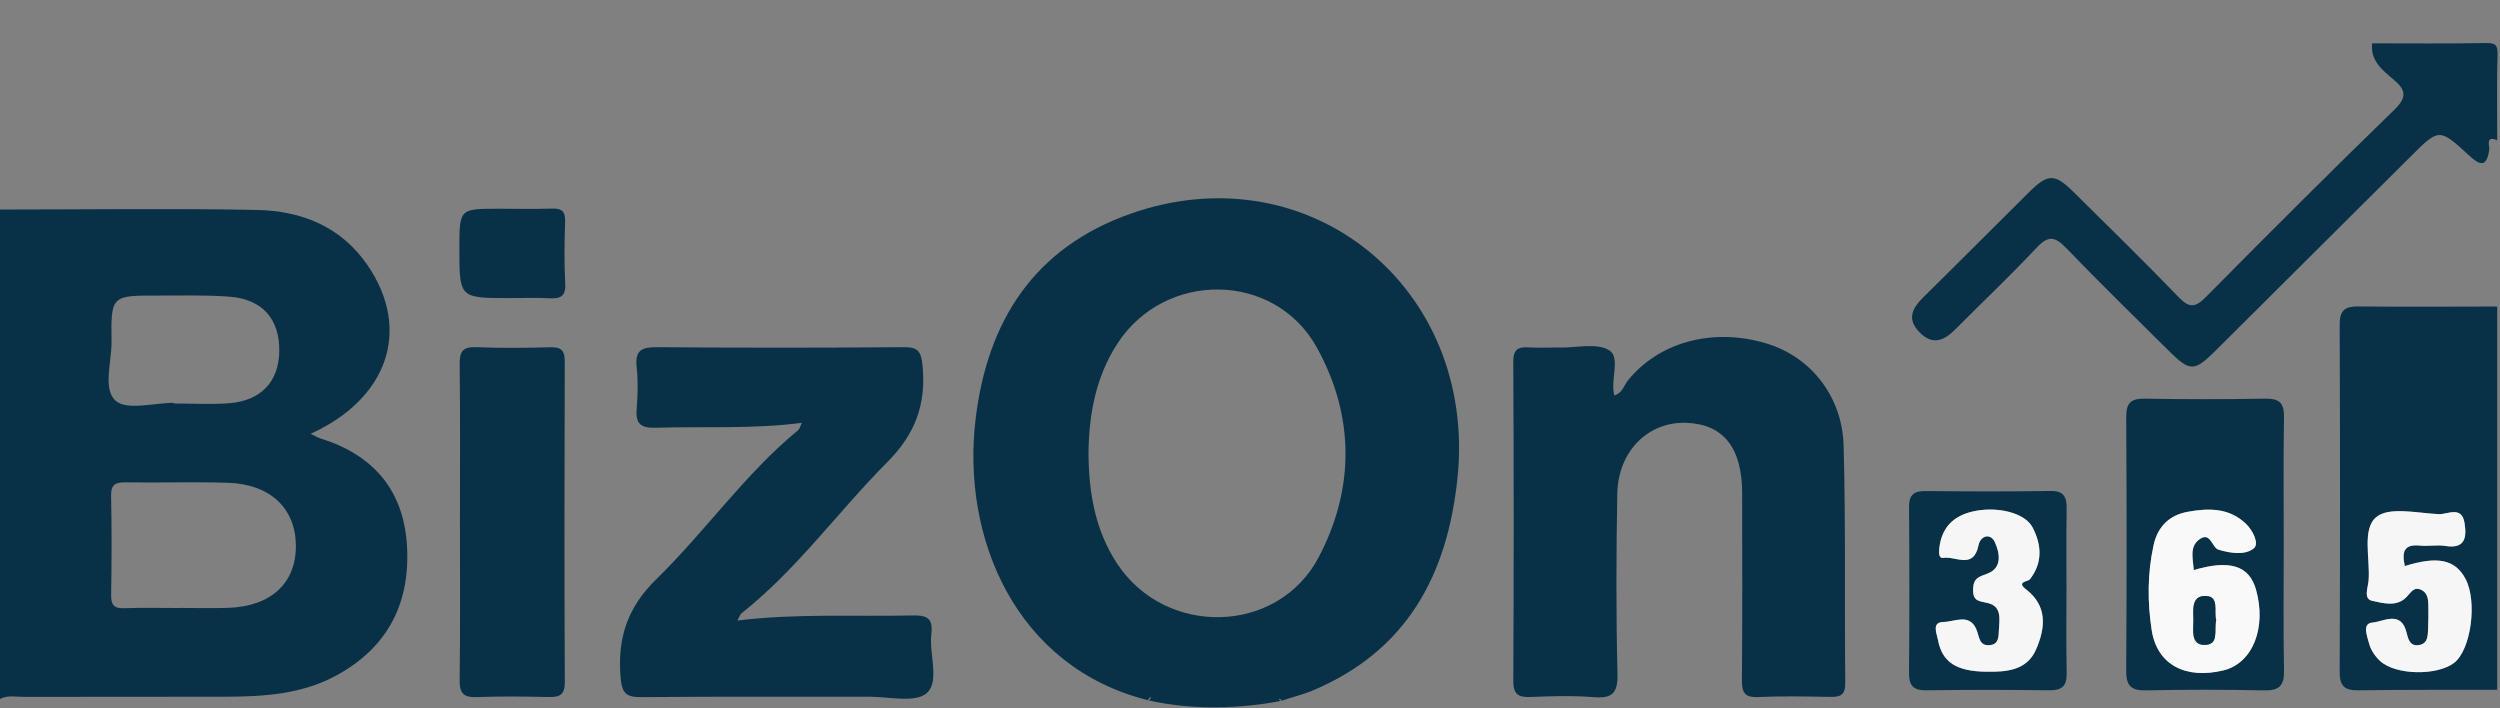 <svg width="4173" height="1182" viewBox="0 0 4173 1182" fill="none" xmlns="http://www.w3.org/2000/svg">
<rect x="0" y="0" width="4173" height="1182" fill="#808080" stroke="none"/>
<g clip-path="url(#clip0_606_29871)">
<path d="M-0.04 349.78C142.84 349.72 285.76 347.67 428.59 350.42C503.4 351.86 569.82 378.28 614.12 443.58C686.55 550.35 647.91 665.33 518.48 724.07C525.12 727.21 530.2 730.37 535.74 732.11C622.2 759.2 672.63 817.05 679.09 907.43C685.99 1004.09 648.91 1080.01 561.34 1127.56C504 1158.7 441.1 1162.75 377.73 1162.95C264.42 1163.3 151.11 1162.93 37.81 1163.22C25.19 1163.25 12.02 1159.97 -0.03 1166.82C-0.04 894.46 -0.04 622.12 -0.04 349.78ZM299.92 1014.89C299.92 1014.85 299.92 1014.81 299.92 1014.77C326.94 1014.77 353.98 1015.52 380.97 1014.62C452.39 1012.24 494.32 973.29 493.89 910.65C493.46 848.5 451.07 808.1 380.37 805.88C323.81 804.11 267.15 805.99 210.55 805.16C193.41 804.91 185 808.01 185.44 827.89C186.66 883.01 186.41 938.17 185.53 993.3C185.27 1009.93 190.39 1015.8 207.29 1015.2C238.13 1014.09 269.04 1014.89 299.92 1014.89ZM289.98 672.43C289.98 672.78 289.99 673.13 289.99 673.49C320.85 673.49 351.86 675.42 382.53 673.06C435.86 668.95 465.53 636.81 466.17 586.3C466.85 532.75 438.26 499.47 383.37 495.24C343.72 492.18 303.72 493.49 263.87 493.38C185.85 493.16 185.11 493.33 186.18 570.07C186.66 604.18 171.02 649.75 193.17 669.05C212.03 685.46 256.73 672.43 289.98 672.43Z" fill="#083147"/>
<path d="M1915.92 1168.73C1921.35 1170.09 1923.76 1156.45 1915.92 1168.73C1695.29 1113.45 1604.31 897.41 1628.58 698.44C1648.54 534.84 1726.74 413.21 1887.1 356.75C2184.9 251.89 2465.55 480.04 2432.84 797.61C2416.13 959.83 2348.46 1086.43 2191 1152.65C2174.52 1159.58 2156.83 1163.58 2139.93 1169.59C2132.07 1161.24 2134.71 1171.45 2139.93 1169.59C2070.31 1183.64 1985.51 1185.24 1915.92 1168.73ZM1816.92 756.77C1817.37 822.54 1828.09 885.05 1864.57 940.61C1945.22 1063.47 2132.71 1059.95 2201.1 930.19C2261.53 815.54 2261.15 694.28 2198.22 580.35C2127.64 452.57 1943.81 451.24 1864.66 574.28C1828.82 630 1817.57 692.44 1816.92 756.77Z" fill="#083147"/>
<path d="M4168.35 1151.39C4091.26 1151.56 4014.16 1151.14 3937.08 1152.27C3914.29 1152.61 3905.31 1145.85 3905.4 1121.84C3906.14 928.47 3906.16 735.09 3905.38 541.72C3905.28 517.5 3914.4 511.22 3937.07 511.5C4014.15 512.43 4091.25 511.72 4168.35 511.64C4168.35 724.89 4168.35 938.14 4168.35 1151.39ZM4014.1 944.91C4008.8 921.01 4012.81 907.89 4039.26 910.65C4053.25 912.11 4067.82 909.05 4081.6 911.27C4115.59 916.75 4117.53 896.22 4113.74 872.7C4109.05 843.62 4085.3 858.9 4070.8 858.22C4035.09 856.54 3987.78 845.31 3966.4 863.18C3942.3 883.33 3956.52 932.55 3953.66 969.06C3952.77 980.43 3944.52 999.61 3959.54 1002.84C3977.83 1006.78 4000.63 1013.58 4017.02 996.5C4024.4 988.81 4029.25 978.91 4041.38 984.46C4052.11 989.38 4053.33 1000.38 4053.45 1010.86C4053.59 1023.66 4053.58 1036.49 4053.01 1049.27C4052.5 1060.71 4052.87 1074.18 4038.03 1076.71C4022.49 1079.36 4019.68 1066.72 4016.79 1055.16C4007.6 1018.45 3977.89 1037.8 3960 1039.21C3942.11 1040.62 3951.58 1062.6 3954.64 1074.58C3957.32 1085.06 3964.65 1095.69 3972.76 1103.22C3998.53 1127.16 4067.97 1128.21 4096.38 1106.41C4124.58 1084.77 4135.51 1004.05 4115.38 966.18C4098.35 934.17 4069.34 927.58 4014.1 944.91Z" fill="#083147"/>
<path d="M4168.35 234.17C4148.16 225.45 4155.85 243.77 4155.04 249.66C4150.73 280.89 4138.95 275.68 4120.89 259.08C4071.55 213.69 4071.24 214.07 4023.96 261.14C3915.53 369.09 3807.13 477.06 3698.6 584.91C3662.63 620.65 3655.58 620.73 3620.38 585.8C3562.88 528.75 3504.94 472.11 3448.68 413.86C3430.62 395.16 3419.39 392.37 3400.13 412.88C3356.14 459.7 3309.38 503.93 3264.06 549.52C3245.43 568.26 3226.46 577.16 3204.46 555.08C3182.44 532.98 3191.64 514.63 3210.64 495.96C3269.32 438.28 3327.27 379.86 3385.69 321.92C3418.66 289.23 3429.41 289.04 3461.8 321.1C3520.28 378.99 3579.22 436.45 3636.26 495.72C3654.08 514.23 3664.07 513.95 3681.96 495.87C3785.96 390.78 3890.5 286.2 3996.61 183.23C4018.99 161.51 4015.26 149.51 3994.54 132.08C3976.27 116.71 3956.24 100.89 3959.57 72.31C4022.73 72.31 4085.9 73.06 4149.03 71.8C4165.69 71.47 4169.39 74.96 4168.88 91.59C4167.41 139.07 4168.35 186.63 4168.35 234.17Z" fill="#083147"/>
<path d="M2694.6 660.14C2708.26 655.96 2710.63 643.28 2717.41 634.91C2769.61 570.44 2860.08 546.24 2949.41 573.55C3022.02 595.75 3075.1 661.03 3077.37 743.87C3080.98 876.02 3078.83 1008.32 3080.09 1140.55C3080.28 1160.84 3071.19 1163.6 3054.41 1163.27C3014.49 1162.5 2974.48 1161.71 2934.63 1163.52C2911.31 1164.58 2907.42 1155.08 2907.6 1134.52C2908.5 1030.53 2908.13 926.52 2907.97 822.52C2907.86 747.27 2876.46 708.06 2815 705.79C2751.23 703.43 2700.89 752.99 2699.6 824.22C2697.8 924.34 2697.42 1024.55 2699.91 1124.64C2700.74 1157.99 2690.61 1166.22 2659.25 1163.67C2624.7 1160.86 2589.69 1161.94 2554.97 1163.43C2533.71 1164.34 2525.89 1158.58 2526 1135.84C2526.88 958.66 2526.91 781.46 2525.96 604.28C2525.84 582.19 2534.66 578.65 2553.02 579.88C2569.69 580.99 2586.5 579.9 2603.25 580.16C2631.43 580.6 2665.54 571.88 2686.06 584.68C2705.49 596.8 2687.62 633.94 2694.6 660.14Z" fill="#083147"/>
<path d="M1230.9 1035.79C1329.54 1023.71 1425.89 1029.46 1522.08 1027.32C1545.47 1026.8 1557.97 1030.35 1554.64 1057.75C1550.52 1091.65 1568.94 1137.22 1547.04 1156.84C1528.15 1173.77 1483.47 1162.87 1450.19 1162.96C1323.95 1163.29 1197.71 1162.42 1071.48 1163.65C1045.65 1163.9 1038.13 1158.2 1035.84 1130.54C1030.45 1065.25 1047.05 1014.01 1095.86 966.41C1177.59 886.69 1243.23 791.34 1332.21 718.07C1334.77 715.96 1335.54 711.7 1338.46 705.78C1255.93 716.54 1175.2 711.54 1094.67 714C1068.7 714.79 1060.6 706.79 1062.77 681.75C1064.75 658.81 1065.17 635.35 1062.69 612.51C1059.59 583.92 1071.93 579.27 1097.59 579.49C1234.12 580.68 1370.68 580.64 1507.21 579.5C1531.69 579.3 1537.53 585.31 1539.95 610.55C1546.11 674.78 1527.87 724.38 1481.16 771.3C1398.79 854.03 1330.45 950.35 1237.89 1023.57C1235.29 1025.63 1234.3 1029.68 1230.9 1035.79Z" fill="#083147"/>
<path d="M767.72 869.74C767.72 782.52 768.32 695.28 767.29 608.07C767.04 586.89 772.3 578.57 794.97 579.51C836.08 581.21 877.34 580.75 918.49 579.65C936.79 579.16 942.76 584.77 942.7 603.51C942.06 781.81 941.96 960.11 942.78 1138.4C942.88 1160.19 933.97 1163.91 915.34 1163.47C875.46 1162.53 835.52 1162.16 795.67 1163.59C773.83 1164.37 766.95 1157.31 767.24 1135.24C768.4 1046.76 767.72 958.25 767.72 869.74Z" fill="#083147"/>
<path d="M3812.02 907.85C3812.02 978.4 3811.13 1048.96 3812.49 1119.48C3812.98 1144.86 3804.2 1152.9 3779.1 1152.37C3713.5 1150.99 3647.82 1150.98 3582.22 1152.37C3556.99 1152.91 3548.86 1144.58 3549.03 1119.39C3549.99 978.31 3549.94 837.21 3549.07 696.12C3548.92 672.34 3557.17 665.04 3580.4 665.44C3647.3 666.6 3714.25 666.6 3781.15 665.44C3804.44 665.04 3812.87 672.48 3812.46 696.21C3811.25 766.75 3812.02 837.31 3812.02 907.85ZM3661.75 951.61C3660.85 933.57 3654.16 913.74 3670.11 901.1C3689.8 885.5 3692.1 914.3 3703.15 917.54C3722.27 923.15 3747.04 927.55 3762.16 915.17C3771.35 907.64 3760.61 885.71 3749.23 874.61C3721.31 847.39 3686.38 847.9 3651.47 854.33C3620.84 859.97 3601.58 879.03 3594.76 910.02C3584.42 957.04 3584.45 1004.76 3591.57 1051.61C3600.37 1109.49 3648.05 1134.47 3711.58 1118.92C3760 1107.07 3783.72 1047.99 3765.7 984.11C3754.46 944.22 3722.18 933.69 3661.75 951.61Z" fill="#083147"/>
<path d="M3449.38 984.87C3449.37 1031.03 3448.61 1077.21 3449.71 1123.34C3450.23 1145.11 3441.93 1152.51 3420.41 1152.23C3352.24 1151.33 3284.04 1151.32 3215.87 1152.24C3194.28 1152.53 3186.35 1145 3186.53 1123.3C3187.31 1030.99 3187.24 938.66 3186.59 846.35C3186.45 826.17 3194.37 819.451 3213.98 819.641C3283.44 820.321 3352.93 820.611 3422.38 819.521C3446.02 819.151 3450.01 830.45 3449.65 850.24C3448.82 895.11 3449.39 939.99 3449.38 984.87ZM3316.24 1121.19C3349.6 1121.76 3383.34 1118.95 3398.53 1084.19C3414.04 1048.69 3418.34 1011.68 3381.73 983.671C3364.95 970.831 3385.44 970.65 3388.12 967.21C3410.12 938.98 3407.69 909.271 3392.85 880.521C3379.66 854.981 3330.93 844.221 3290.78 854.301C3259.98 862.041 3241.86 880.721 3237.42 912.431C3236.31 920.351 3235.42 932.561 3243.6 931.171C3263.83 927.731 3294.16 951.121 3302.44 910.401C3305.83 893.701 3322.68 889.57 3329.66 904.69C3337.69 922.08 3343.07 947.621 3317.65 957.391C3303.01 963.021 3294.08 964.49 3293.49 983.45C3292.83 1004.83 3304.52 1003.02 3318.86 1006.79C3342.1 1012.9 3337.34 1034.45 3336.54 1051.88C3336.1 1061.61 3336.51 1074.53 3323.29 1076.62C3302.76 1079.86 3304.25 1062.31 3298.64 1049.8C3286.84 1023.44 3262.25 1038.03 3244.21 1038.2C3223.68 1038.39 3232.93 1057.58 3234.86 1068.06C3241.77 1105.67 3266 1120.79 3316.24 1121.19Z" fill="#083147"/>
<path d="M850.77 497.58C766.79 497.58 766.79 497.58 766.79 414.85C766.79 348.42 766.79 348.42 832.43 348.42C861.99 348.42 891.58 349.13 921.11 348.15C937.41 347.61 943.9 352.46 943.32 369.67C942.16 404.22 941.61 438.91 943.47 473.4C944.66 495.5 934.76 498.86 916.31 497.86C894.52 496.67 872.62 497.58 850.77 497.58Z" fill="#083147"/>
<path d="M4014.1 944.91C4069.34 927.57 4098.35 934.17 4115.38 966.2C4135.52 1004.08 4124.58 1084.79 4096.38 1106.43C4067.97 1128.23 3998.53 1127.18 3972.76 1103.24C3964.65 1095.7 3957.32 1085.08 3954.64 1074.6C3951.58 1062.62 3942.11 1040.65 3960 1039.23C3977.89 1037.82 4007.61 1018.46 4016.79 1055.18C4019.68 1066.73 4022.49 1079.37 4038.03 1076.73C4052.87 1074.2 4052.5 1060.73 4053.01 1049.29C4053.58 1036.5 4053.59 1023.68 4053.45 1010.88C4053.33 1000.39 4052.11 989.39 4041.38 984.48C4029.26 978.93 4024.41 988.82 4017.02 996.52C4000.63 1013.6 3977.83 1006.8 3959.54 1002.86C3944.52 999.63 3952.77 980.45 3953.66 969.08C3956.52 932.57 3942.3 883.35 3966.4 863.2C3987.78 845.33 4035.09 856.56 4070.8 858.24C4085.3 858.92 4109.04 843.64 4113.74 872.72C4117.53 896.24 4115.59 916.77 4081.6 911.29C4067.82 909.07 4053.25 912.13 4039.26 910.67C4012.81 907.9 4008.79 921.01 4014.1 944.91Z" fill="#F6F6F6"/>
<path d="M3661.75 951.61C3722.18 933.69 3754.45 944.22 3765.71 984.13C3783.73 1048 3760.01 1107.08 3711.59 1118.94C3648.06 1134.49 3600.38 1109.5 3591.58 1051.63C3584.45 1004.78 3584.42 957.06 3594.77 910.04C3601.59 879.05 3620.85 859.99 3651.48 854.35C3686.38 847.92 3721.31 847.42 3749.24 874.63C3760.63 885.73 3771.36 907.66 3762.17 915.19C3747.05 927.58 3722.28 923.17 3703.16 917.56C3692.11 914.32 3689.81 885.52 3670.12 901.12C3654.16 913.74 3660.85 933.57 3661.75 951.61ZM3699.27 1035.36C3694.77 1020.64 3705.27 995.57 3681.89 994.83C3656.59 994.03 3661.37 1019.85 3661.29 1035.93C3661.22 1050.99 3656.56 1075.61 3678.48 1076.42C3705.52 1077.41 3694.92 1050.77 3699.27 1035.36Z" fill="#F9F9F9"/>
<path d="M3316.25 1121.2C3266 1120.79 3241.77 1105.68 3234.86 1068.06C3232.93 1057.58 3223.68 1038.39 3244.21 1038.2C3262.26 1038.03 3286.84 1023.44 3298.64 1049.8C3304.24 1062.31 3302.76 1079.86 3323.29 1076.62C3336.51 1074.53 3336.1 1061.62 3336.54 1051.88C3337.33 1034.45 3342.1 1012.9 3318.86 1006.79C3304.52 1003.02 3292.83 1004.84 3293.49 983.45C3294.08 964.49 3303.01 963.02 3317.65 957.39C3343.06 947.62 3337.69 922.08 3329.66 904.69C3322.68 889.57 3305.83 893.7 3302.44 910.4C3294.17 951.12 3263.84 927.73 3243.6 931.17C3235.43 932.56 3236.31 920.36 3237.42 912.43C3241.86 880.72 3259.98 862.03 3290.78 854.3C3330.93 844.22 3379.67 854.98 3392.85 880.52C3407.69 909.27 3410.12 938.98 3388.12 967.21C3385.44 970.64 3364.95 970.83 3381.73 983.67C3418.35 1011.69 3414.04 1048.69 3398.53 1084.19C3383.35 1118.95 3349.6 1121.76 3316.25 1121.2Z" fill="#F6F6F6"/>
<path d="M3699.27 1035.36C3694.92 1050.77 3705.52 1077.41 3678.49 1076.41C3656.57 1075.6 3661.22 1050.98 3661.3 1035.92C3661.38 1019.84 3656.59 994.02 3681.9 994.82C3705.27 995.57 3694.78 1020.64 3699.27 1035.36Z" fill="#083147"/>
</g>
<defs>
<clipPath id="clip0_606_29871">
<rect width="4173" height="1182" fill="white"/>
</clipPath>
</defs>
</svg>
